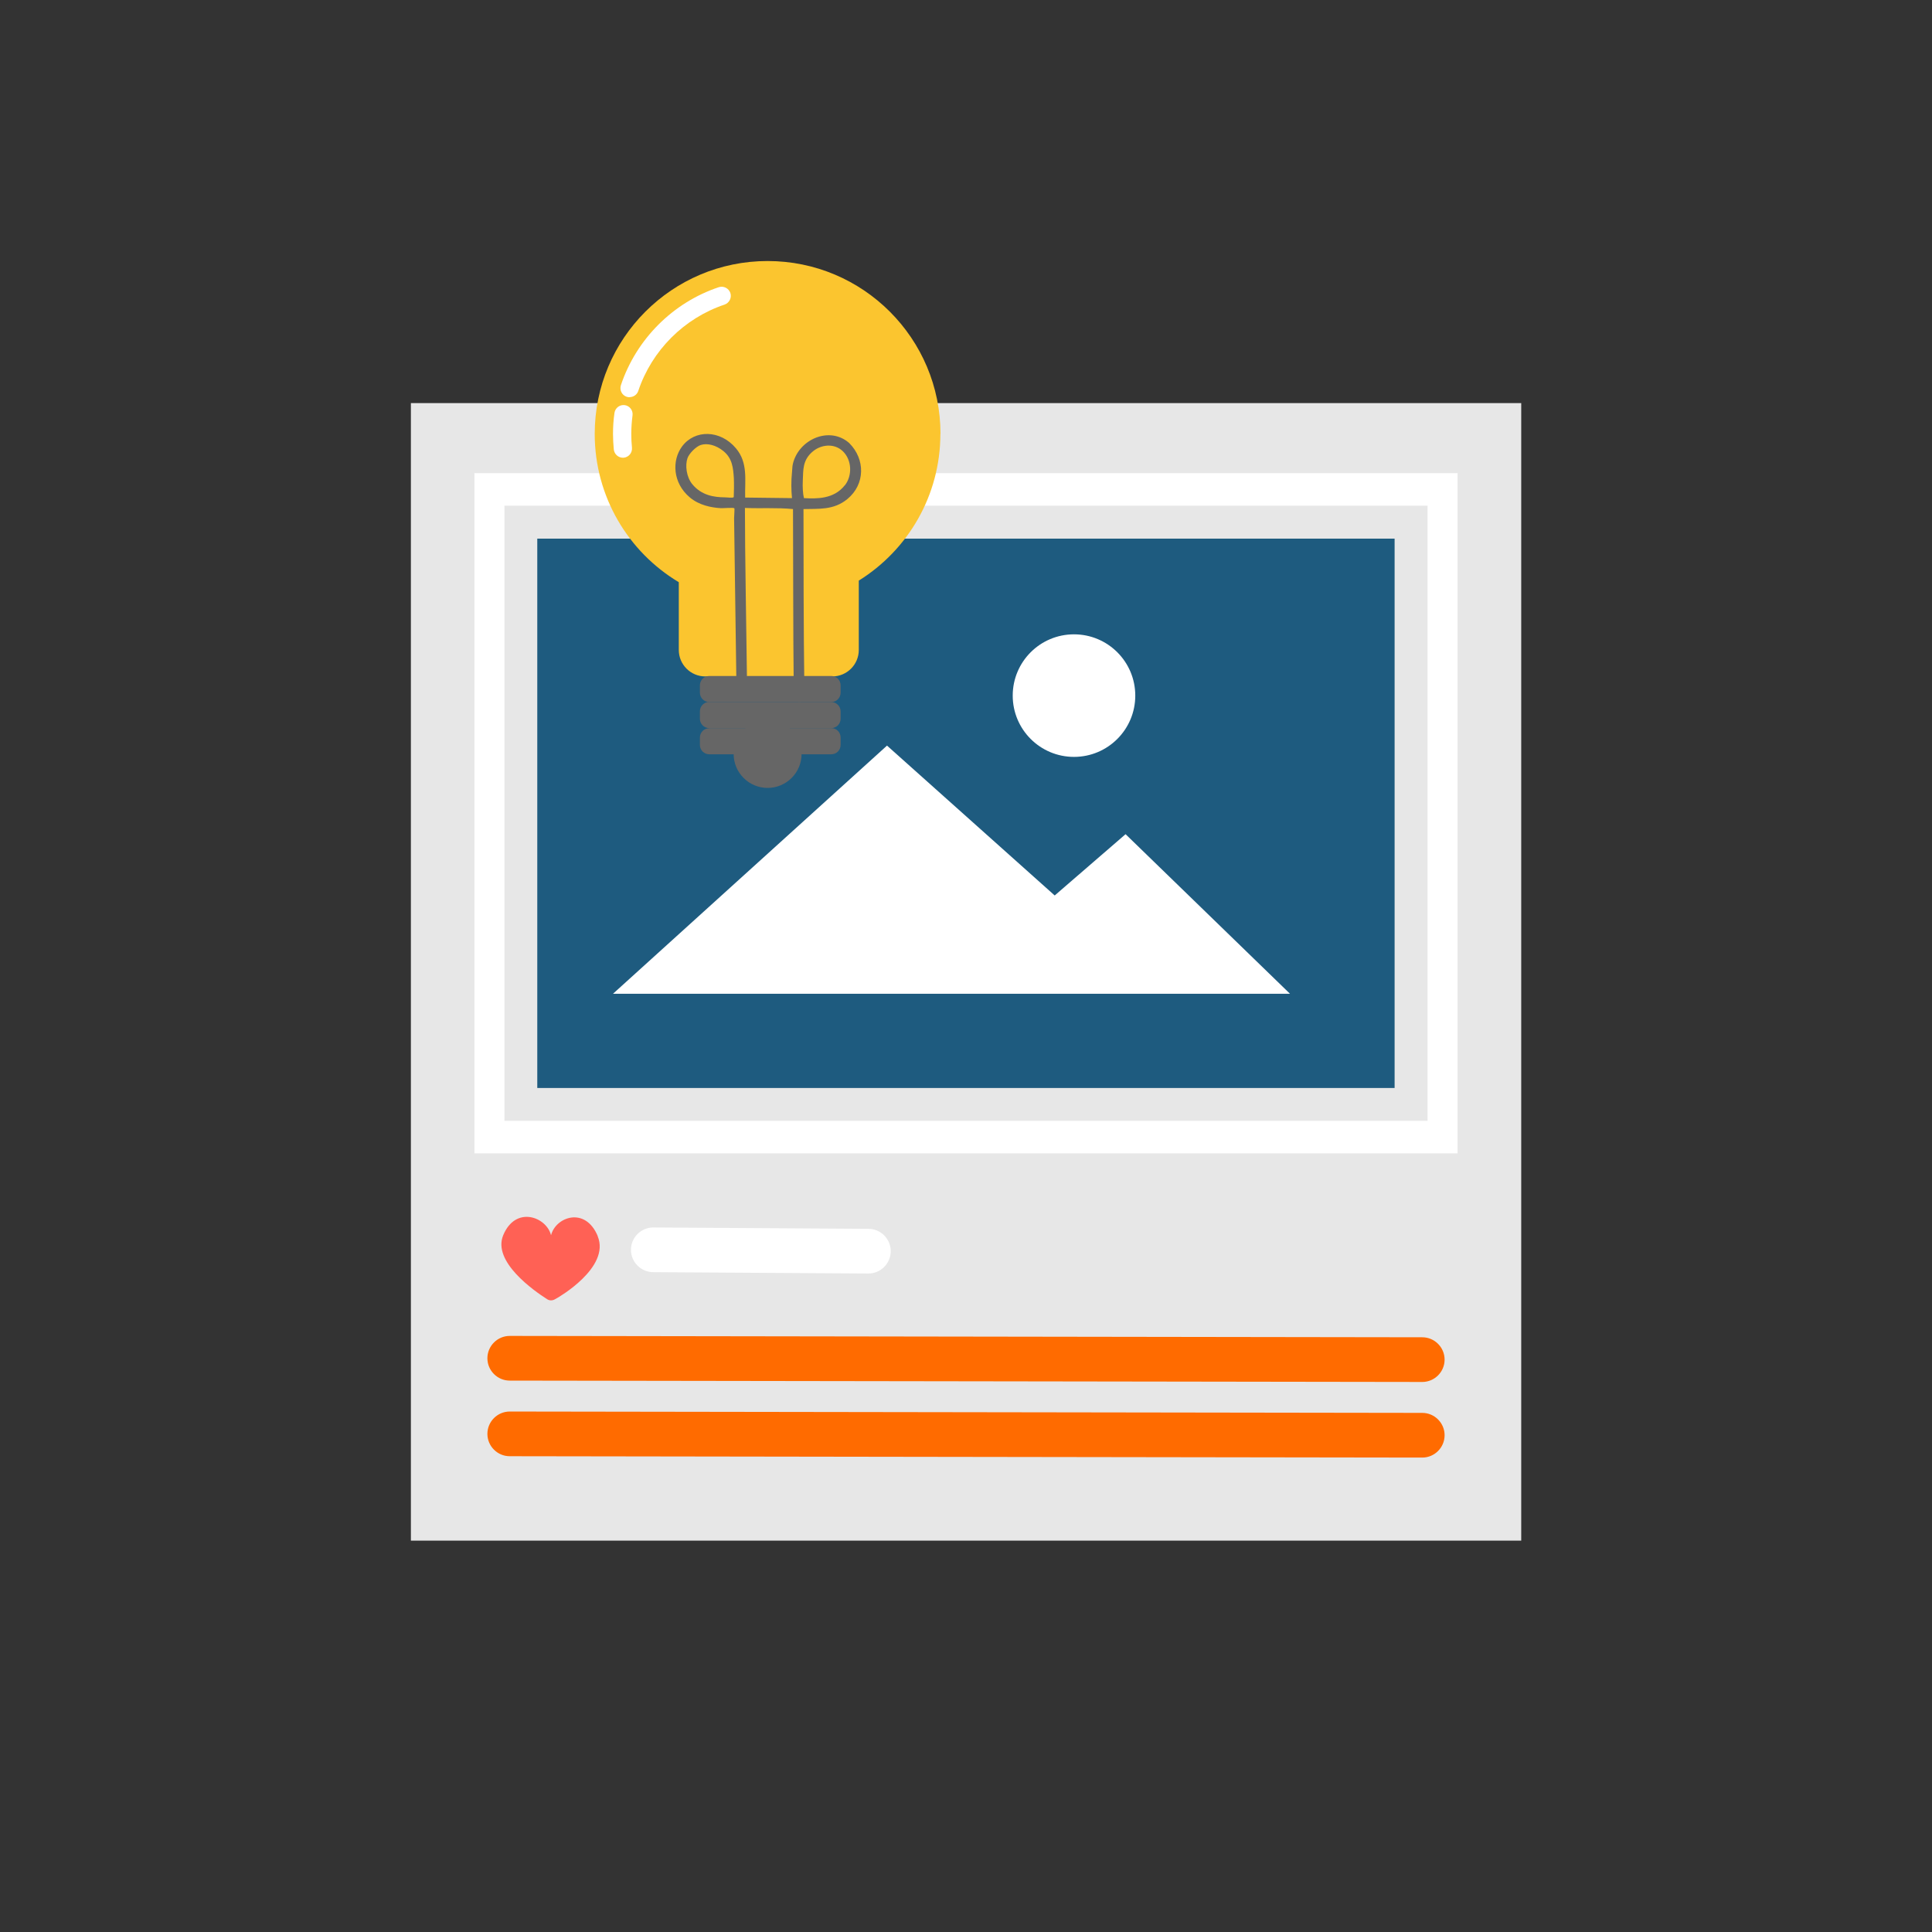 <?xml version="1.0" encoding="UTF-8"?>
<svg id="_圖層_2" data-name="圖層_2" xmlns="http://www.w3.org/2000/svg" viewBox="0 0 171.2 171.2">
  <rect x="0" y="0" width="171.2" height="171.2" fill="#333333" stroke="none"/>
  <defs>
    <style>
      .cls-1 {
        fill: none;
      }

      .cls-2, .cls-3, .cls-4 {
        fill-rule: evenodd;
      }

      .cls-2, .cls-5 {
        fill: #fff;
      }

      .cls-6 {
        fill: #1e5b7f;
      }

      .cls-3, .cls-7 {
        fill: #666;
      }

      .cls-8 {
        fill: #e7e7e7;
      }

      .cls-9 {
        fill: #ff6b00;
      }

      .cls-4 {
        fill: #fbc52f;
      }

      .cls-10 {
        fill: #ff6155;
      }
    </style>
  </defs>
  <g id="Layer_1">
    <g>
      <circle class="cls-1" cx="85.6" cy="85.6" r="85.6"/>
      <g>
        <g>
          <rect class="cls-8" x="36.41" y="35.72" width="98.39" height="100.8"/>
          <g>
            <path class="cls-10" d="M52.97,109.54c-1.11-2.67-3.74-1.7-4.14-.08-.4-1.63-3.14-2.66-4.24,0-.97,2.34,2.72,4.92,3.9,5.67.2.13.46.13.67.01l.23-.13s4.73-2.68,3.57-5.47Z"/>
            <path class="cls-5" d="M76.95,112.85l-19.06-.12c-1.09,0-1.98-.89-1.98-1.98h0c0-1.09.89-1.98,1.98-1.98l19.06.12c1.09,0,1.98.89,1.98,1.98h0c0,1.09-.89,1.98-1.98,1.98Z"/>
            <path class="cls-9" d="M126.03,122.46l-80.86-.12c-1.09,0-1.98-.89-1.98-1.98h0c0-1.09.89-1.98,1.98-1.98l80.86.12c1.09,0,1.98.89,1.98,1.98h0c0,1.09-.89,1.98-1.98,1.98Z"/>
            <path class="cls-9" d="M126.03,129.16l-80.86-.12c-1.09,0-1.98-.89-1.98-1.98h0c0-1.09.89-1.98,1.98-1.98l80.86.12c1.09,0,1.98.89,1.98,1.98h0c0,1.09-.89,1.98-1.98,1.98Z"/>
          </g>
        </g>
        <g>
          <g>
            <rect class="cls-5" x="42.04" y="41.93" width="87.12" height="60.27"/>
            <g>
              <rect class="cls-8" x="44.7" y="44.81" width="81.8" height="54.51"/>
              <rect class="cls-6" x="47.61" y="47.73" width="75.97" height="48.68"/>
              <g>
                <polygon class="cls-2" points="99.74 73.92 93.46 79.35 78.6 66.07 54.32 88.06 114.31 88.06 99.74 73.92"/>
                <path class="cls-2" d="M100.6,61.64c0,3-2.43,5.43-5.43,5.43s-5.43-2.43-5.43-5.43,2.43-5.43,5.43-5.43,5.43,2.43,5.43,5.43Z"/>
              </g>
            </g>
          </g>
          <g>
            <g>
              <path class="cls-4" d="M83.34,38.45c0-8.46-6.86-15.32-15.32-15.32s-15.32,6.86-15.32,15.32c0,5.58,2.99,10.47,7.45,13.14v6c0,1.3,1.05,2.35,2.35,2.35h11.25c1.3,0,2.35-1.05,2.35-2.35v-6.14c4.34-2.7,7.23-7.52,7.23-13Z"/>
              <path class="cls-5" d="M55.79,35.2c-.08,0-.17-.01-.26-.04-.42-.14-.65-.6-.51-1.03,1.36-4.07,4.6-7.32,8.67-8.68.43-.14.88.09,1.03.51.14.42-.09.88-.51,1.03-3.59,1.2-6.45,4.06-7.65,7.65-.11.34-.43.55-.77.55Z"/>
              <path class="cls-5" d="M55.2,40.56c-.41,0-.76-.31-.81-.73-.04-.46-.07-.92-.07-1.38,0-.62.04-1.25.13-1.86.06-.44.47-.75.91-.69.44.06.75.47.69.91-.07.54-.11,1.09-.11,1.64,0,.41.02.82.06,1.22.04.45-.28.84-.73.89-.03,0-.05,0-.08,0Z"/>
              <path class="cls-3" d="M71.2,45.1c0,3.95.01,11.18.07,15.3,0,.24.02.57,0,.9-.01.37.05.69-.24.87-.06.04-.36.06-.48-.03-.35-.26-.22-1.32-.22-1.78-.05-4.07-.04-11.19-.06-15.25-1.42-.14-2.84-.04-4.26-.1,0,4.12.13,10.84.18,15.1,0,.46.21,1.49-.18,1.77-.12.09-.38.09-.51,0-.26-.19-.23-.63-.24-.9-.05-4.19-.16-10.89-.21-15.07,0-.21.06-.83.02-.87-.07-.08-.97,0-1.19-.01-.88-.05-1.95-.27-2.76-.96-1.51-1.27-1.6-3.27-.68-4.51,1.12-1.51,3.38-1.49,4.77.16,1.1,1.3.78,2.84.82,4.37,1.38.02,2.76.03,4.15.05-.07-.7-.08-1.51,0-2.28.03-.25.02-.53.08-.76.52-2.18,3.24-3.36,4.97-1.86.01,0,.02.02.03.03,1.42,1.42,1.42,3.64-.17,4.95-1.22,1.01-2.58.85-3.88.89ZM74.87,43c.66-.84.64-2.25-.21-3.04-.76-.7-1.87-.56-2.58,0-1,.79-.89,1.73-.94,2.58-.03.6,0,1.19.1,1.6,1.12.06,2.65.1,3.62-1.14ZM62.1,39.43c-.42.13-1.04.76-1.18,1.17-.22.63-.1,1.67.43,2.31.82,1,1.95,1.15,2.85,1.16.26,0,.73.08.82-.02,0,0,.02-.58.02-.82,0-.34,0-.66-.01-.84-.06-.92-.13-1.78-.94-2.43-.66-.53-1.42-.71-1.99-.53Z"/>
            </g>
            <g>
              <path class="cls-3" d="M71.03,66.81c0,1.66-1.35,3.01-3.01,3.01s-3.01-1.35-3.01-3.01,1.35-3.01,3.01-3.01,3.01,1.35,3.01,3.01Z"/>
              <path class="cls-7" d="M62.85,59.9h10.81c.46,0,.83.37.83.83v.65c0,.46-.37.83-.83.83h-10.81c-.46,0-.83-.37-.83-.83v-.65c0-.46.37-.83.83-.83Z"/>
              <path class="cls-7" d="M62.85,62.21h10.81c.46,0,.83.37.83.83v.65c0,.46-.37.83-.83.83h-10.81c-.46,0-.83-.37-.83-.83v-.66c0-.46.37-.83.83-.83Z"/>
              <path class="cls-7" d="M62.85,64.52h10.81c.46,0,.83.37.83.83v.66c0,.46-.37.83-.83.83h-10.81c-.46,0-.83-.37-.83-.83v-.65c0-.46.37-.83.83-.83Z"/>
            </g>
          </g>
        </g>
      </g>
    </g>
  </g>
</svg>